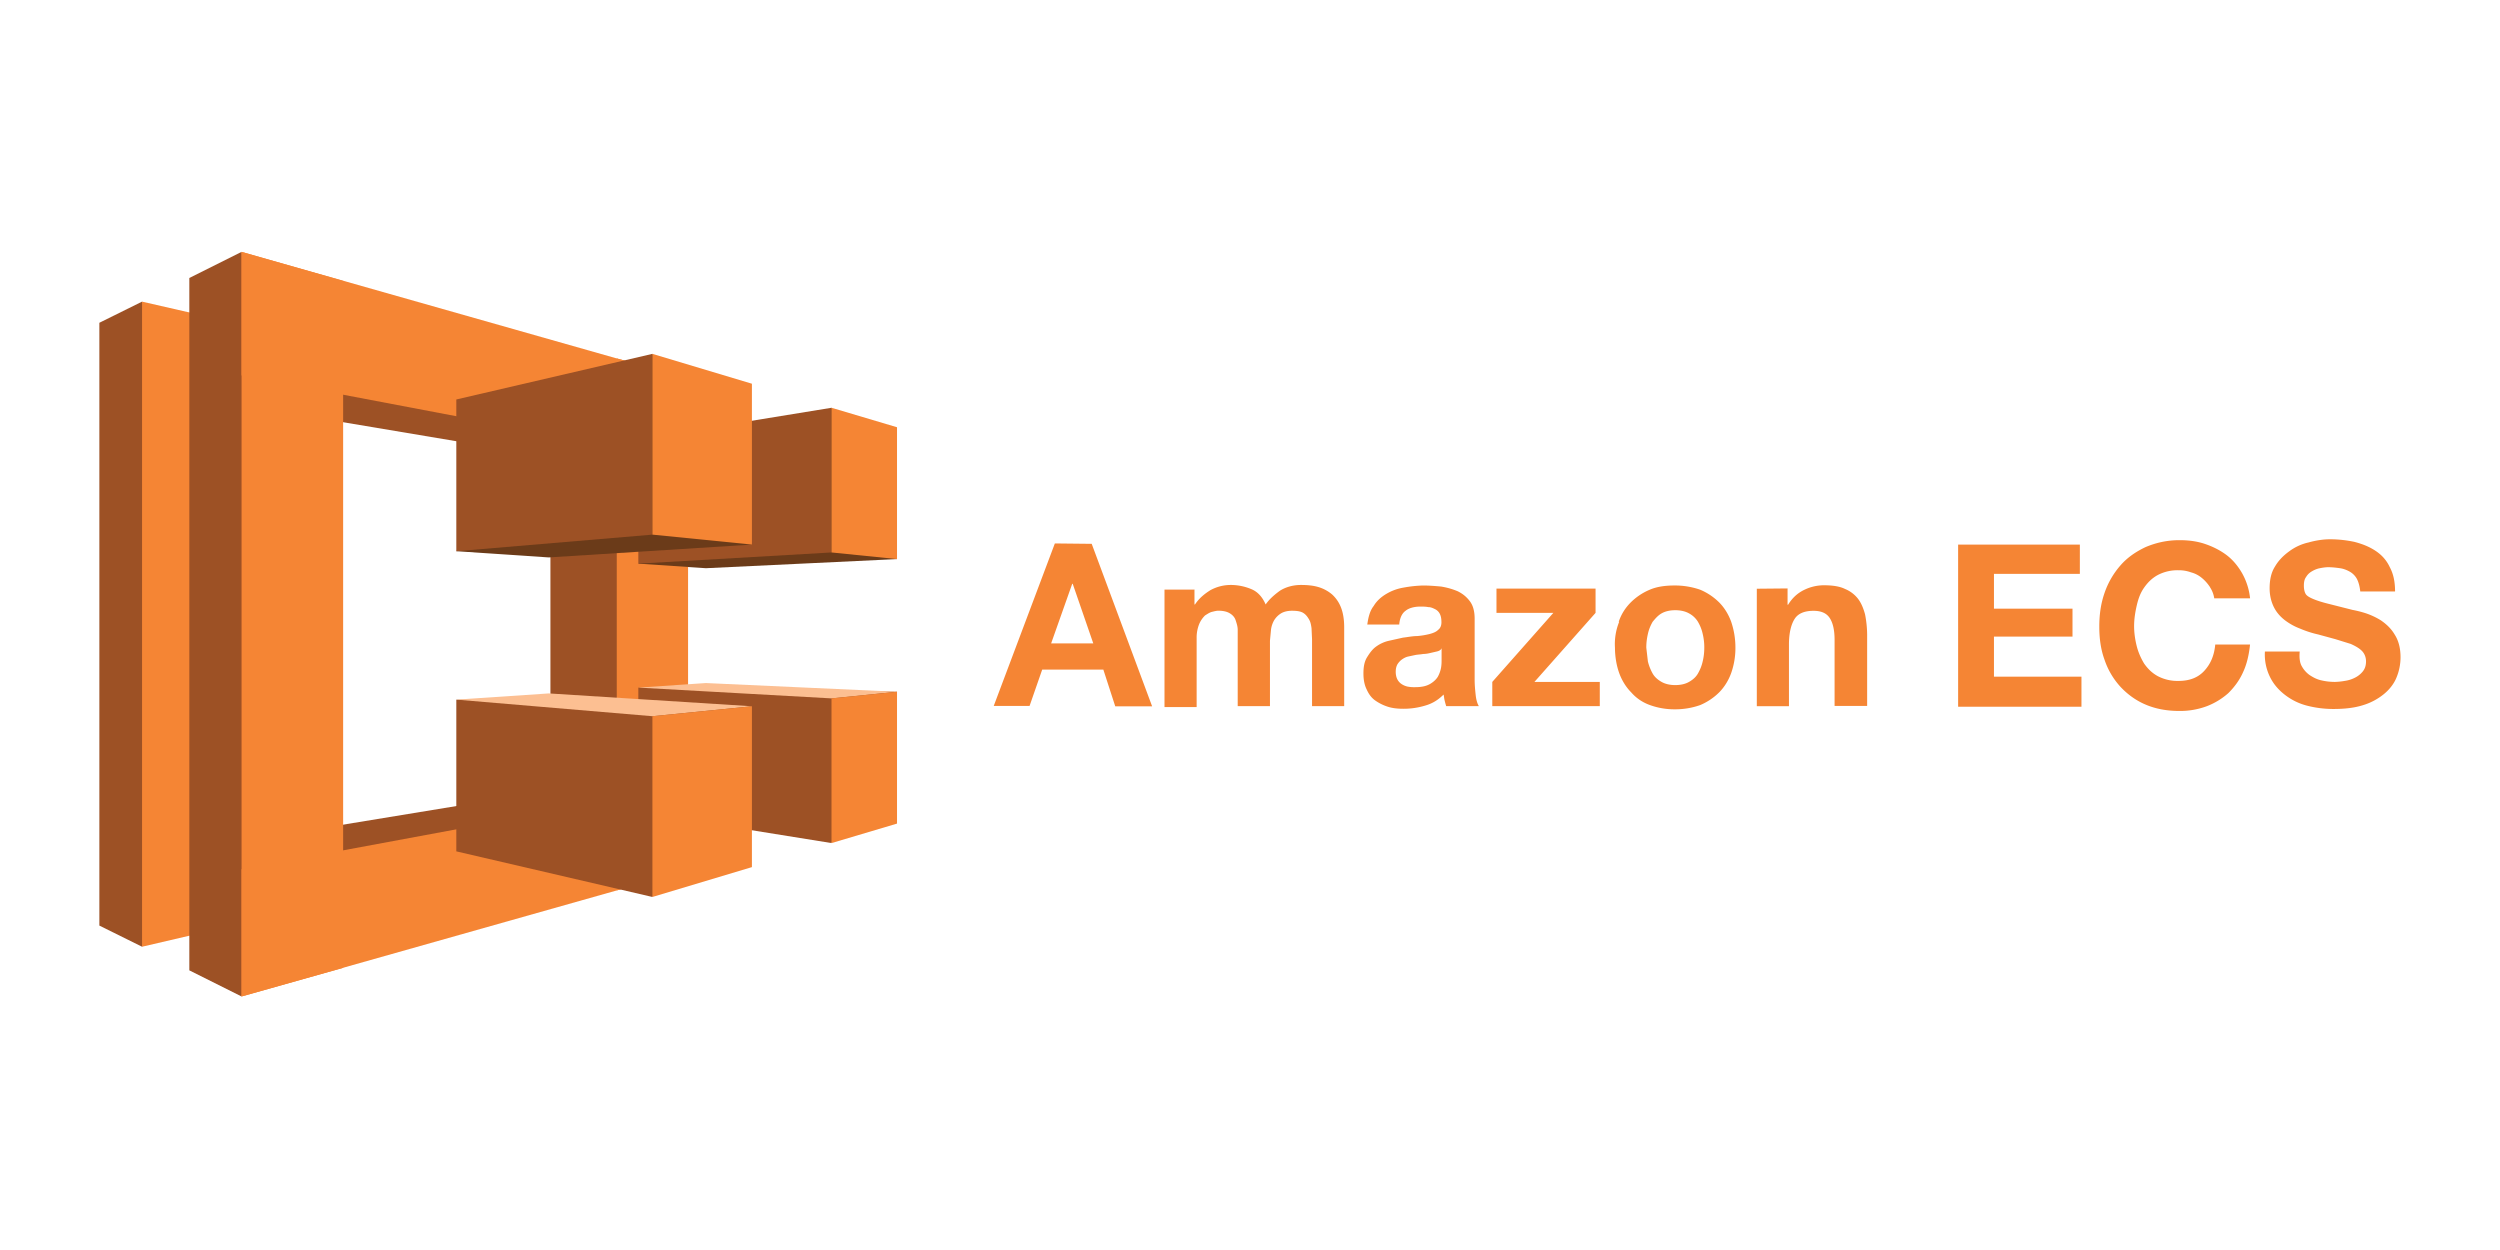 <?xml version="1.0" encoding="UTF-8"?> <svg xmlns="http://www.w3.org/2000/svg" viewBox="5.64 9.06 120 60" width="280" height="140"> <g transform="matrix(.199 0 0 .199 .718 18.225)"> <path d="M99.6 107.5L59 26.7l-10.3 5.1v145.4l10.3 5.1zm73.9-45.8l-15.9 2.5-67.3-11.3 15.2-21.4zm0 85.1l-15.1-2.3-79.8 13.1 16.7 23z" fill="#9d5125"></path> <path d="M59 26.7l24 5.5v144.5l-24 5.6z" fill="#f58534"></path> <path d="M70.4 188V21L83 14.7l23.7 99.9L83 194.3zm87.1-123.8v80.1l16 2.5 14.6-40.7-14.6-44.4z" fill="#9d5125"></path> <g fill="#f58534"> <path d="M83 14.7l24.5 7v165.7L83 194.3z"></path> <path d="M83 194.3L190.2 164v-20.3L83 163.6zm0-179.6l107.4 30.5v19.7L83 44.5z"></path> <path d="M190.7 164l-17.2 4.7V40.4l17.2 4.7z"></path> </g> <path d="M178.7 89.9l46.6-37.6 15.8 36.5L195 91z" fill="#6b3b19"></path> <path d="M225.3 52.3l-46.6 7.6v30l46.6-2.7z" fill="#9d5125"></path> <path d="M206.1 85.3l-49 3.1-22.3-1.5 47.3-47.6z" fill="#6b3b19"></path> <g fill="#9d5125"> <path d="M182.1 39.3l-47.3 11v36.6l47.3-4zm43.2 118l-46.6-7.5v-30l62.4 1z"></path> <path d="M182.1 170.3l-47.3-11v-36.6l71.3 1.6z"></path> </g> <path d="M206.1 124.3l-49-3.1-22.3 1.5 47.3 4zm-27.4-4.5l46.6 2.6 15.8-1.6-46.1-2.1z" fill="#fcbf92"></path> <path d="M241.1 57l-15.8-4.7v34.9l15.8 1.6zm-59-17.7l24 7.2v38.8l-24-2.4zm59 113.3l-15.8 4.7v-34.9l15.8-1.6zm-59 17.7l24-7.2v-38.8l-24 2.4z" fill="#f58534"></path> </g> <path d="M58.042 35.164l2.9 7.8h-1.77L58.6 41.2h-2.934l-.607 1.745h-1.72l2.934-7.8zm.076 4.78l-.987-2.86h-.025l-1.012 2.86zm4.857-2.63v.76H63c.202-.304.455-.506.734-.683.278-.152.607-.253.987-.253a2.56 2.56 0 0 1 .987.202c.304.126.53.38.683.734.177-.253.405-.455.683-.658.278-.177.632-.278 1.012-.278.304 0 .582.025.835.1a1.82 1.82 0 0 1 .658.354 1.65 1.65 0 0 1 .43.632c.1.253.152.582.152.936v3.794h-1.543V39.74l-.025-.53c-.025-.177-.05-.304-.126-.43s-.152-.228-.278-.304-.304-.1-.53-.1-.405.05-.53.126a1.02 1.02 0 0 0-.329.329 1.21 1.21 0 0 0-.152.455l-.05.53v3.137H65.05v-3.668c0-.152-.05-.304-.1-.455s-.152-.253-.278-.33-.304-.126-.557-.126c-.076 0-.177.025-.278.05-.126.025-.228.1-.354.177-.1.1-.202.228-.278.405a1.73 1.73 0 0 0-.126.683V43h-1.543v-5.64h1.442zm8.6.836c.152-.253.354-.43.607-.582a2.36 2.36 0 0 1 .835-.304 5.95 5.95 0 0 1 .936-.1c.278 0 .582.025.86.05.304.05.557.126.8.228.253.126.43.278.582.48s.228.48.228.835v2.934c0 .253.025.506.05.734s.076.405.152.53h-1.568a4.15 4.15 0 0 1-.076-.278c-.025-.1-.025-.177-.05-.278-.253.253-.53.43-.885.53a3.55 3.55 0 0 1-1.037.152c-.278 0-.53-.025-.76-.1a2.2 2.2 0 0 1-.607-.304c-.177-.127-.304-.304-.405-.53-.1-.202-.152-.455-.152-.76 0-.33.05-.582.177-.784s.253-.38.43-.506a1.67 1.67 0 0 1 .607-.278l.683-.152c.228-.025.455-.076.683-.076a3.79 3.79 0 0 0 .607-.101c.177-.05.304-.1.405-.202.1-.076.152-.202.152-.354 0-.177-.025-.304-.076-.405a.5.5 0 0 0-.228-.228c-.102-.05-.202-.1-.33-.1-.126-.025-.253-.025-.38-.025-.304 0-.557.076-.708.202-.177.126-.278.354-.304.658H71.27c.05-.354.126-.658.304-.885zm3.06 2.175l-.33.076c-.1.025-.228.05-.354.05-.126.025-.253.025-.38.05l-.354.076c-.1.025-.202.076-.304.152a.85.85 0 0 0-.202.228c-.05.1-.076.202-.076.354 0 .126.025.253.076.354s.126.177.202.228a.85.85 0 0 0 .304.126 1.67 1.67 0 0 0 .354.025c.304 0 .53-.05.708-.152s.304-.228.38-.354a1.46 1.46 0 0 0 .152-.43c.025-.152.025-.253.025-.354v-.582c-.025.076-.1.126-.202.152zm5.566-1.847h-2.73v-1.164h4.756v1.164l-2.934 3.314h3.137v1.164h-5.16v-1.164zm3.137.43c.126-.38.33-.683.582-.936a2.87 2.87 0 0 1 .911-.607c.354-.152.76-.202 1.2-.202a3.7 3.7 0 0 1 1.214.202 2.87 2.87 0 0 1 .911.607c.253.253.455.582.582.936a3.86 3.86 0 0 1 .202 1.24 3.59 3.59 0 0 1-.202 1.214c-.126.354-.33.683-.582.936a2.87 2.87 0 0 1-.911.607 3.59 3.59 0 0 1-1.214.202 3.44 3.44 0 0 1-1.189-.202c-.354-.126-.658-.33-.9-.607-.253-.253-.455-.582-.582-.936s-.202-.784-.202-1.214a2.85 2.85 0 0 1 .202-1.24zm1.4 1.897a2.32 2.32 0 0 0 .228.582c.1.177.253.304.43.405s.405.152.658.152.48-.05.658-.152.33-.228.43-.405.177-.354.228-.582c.05-.202.076-.43.076-.658a2.74 2.74 0 0 0-.076-.658c-.05-.228-.126-.405-.228-.582a1.11 1.11 0 0 0-.43-.405c-.177-.1-.405-.152-.658-.152s-.48.05-.658.152-.304.253-.43.405c-.1.177-.177.354-.228.582s-.076.43-.076.658l.076.658zm6.705-3.5v.784h.025c.202-.33.455-.557.76-.708a2.16 2.16 0 0 1 .96-.228c.405 0 .76.05 1.012.177a1.51 1.51 0 0 1 .632.481c.152.202.253.455.33.734a5.34 5.34 0 0 1 .101.961v3.44H93.7V39.77c0-.455-.076-.8-.228-1.037s-.405-.354-.784-.354c-.43 0-.734.126-.9.38s-.278.658-.278 1.24v2.96h-1.543v-5.64zm14.03-2.14v1.442h-4.123v1.67h3.77v1.34h-3.77v1.923h4.2v1.442h-5.92V35.2h5.843zm6.247 2.076c-.1-.152-.228-.304-.38-.43a1.34 1.34 0 0 0-.531-.278 1.7 1.7 0 0 0-.607-.101 2.03 2.03 0 0 0-.987.228c-.278.152-.48.354-.658.607s-.278.53-.354.86-.126.658-.126.987.05.658.126.96.202.582.354.835c.177.253.38.455.658.607a2.03 2.03 0 0 0 .987.228c.53 0 .936-.152 1.24-.48s.48-.734.53-1.265h1.67c-.05.48-.152.936-.33 1.315-.177.405-.43.734-.708 1.012a3.38 3.38 0 0 1-1.037.632 3.68 3.68 0 0 1-1.315.228c-.607 0-1.138-.1-1.62-.304s-.885-.506-1.214-.86a3.63 3.63 0 0 1-.759-1.29c-.177-.48-.253-1.012-.253-1.594s.076-1.113.253-1.62a3.95 3.95 0 0 1 .76-1.315c.33-.38.734-.658 1.214-.885.48-.202 1.012-.33 1.62-.33.43 0 .835.05 1.214.177s.734.304 1.037.53.557.53.76.885a3.11 3.11 0 0 1 .38 1.2h-1.72a1.33 1.33 0 0 0-.202-.53zm4.403 3.792a1.26 1.26 0 0 0 .379.43c.152.1.33.202.557.253a2.89 2.89 0 0 0 .658.076 3.1 3.1 0 0 0 .481-.051 1.5 1.5 0 0 0 .48-.152 1.12 1.12 0 0 0 .379-.304c.1-.126.152-.278.152-.48s-.076-.38-.202-.506-.304-.228-.53-.33l-.734-.228-.835-.228a4.91 4.91 0 0 1-.86-.278 2.9 2.9 0 0 1-.734-.405c-.228-.177-.405-.38-.53-.632s-.202-.557-.202-.9c0-.405.076-.76.253-1.037.177-.304.405-.53.683-.734a2.44 2.44 0 0 1 .936-.43c.354-.1.708-.152 1.037-.152a5.65 5.65 0 0 1 1.164.126c.38.1.708.228 1.012.43s.53.455.683.784c.177.33.253.708.253 1.164h-1.67c-.025-.228-.076-.43-.152-.582s-.202-.278-.33-.354-.304-.152-.48-.177-.38-.05-.582-.05c-.126 0-.278.025-.405.05s-.253.076-.38.152-.202.152-.278.278c-.076.1-.1.253-.1.405s.025.278.076.38.177.177.354.253.405.152.708.228l1.2.304a5.23 5.23 0 0 1 .607.152 3.41 3.41 0 0 1 .759.354c.253.177.48.38.658.683.177.278.278.632.278 1.088a2.56 2.56 0 0 1-.202.987c-.126.304-.354.582-.607.784a2.92 2.92 0 0 1-1.012.53c-.405.125-.86.177-1.4.177a5.04 5.04 0 0 1-1.24-.152c-.405-.1-.76-.278-1.062-.506s-.557-.506-.734-.86a2.42 2.42 0 0 1-.253-1.24h1.67c-.025.304 0 .53.1.708z" fill="#f58534"></path> </svg> 